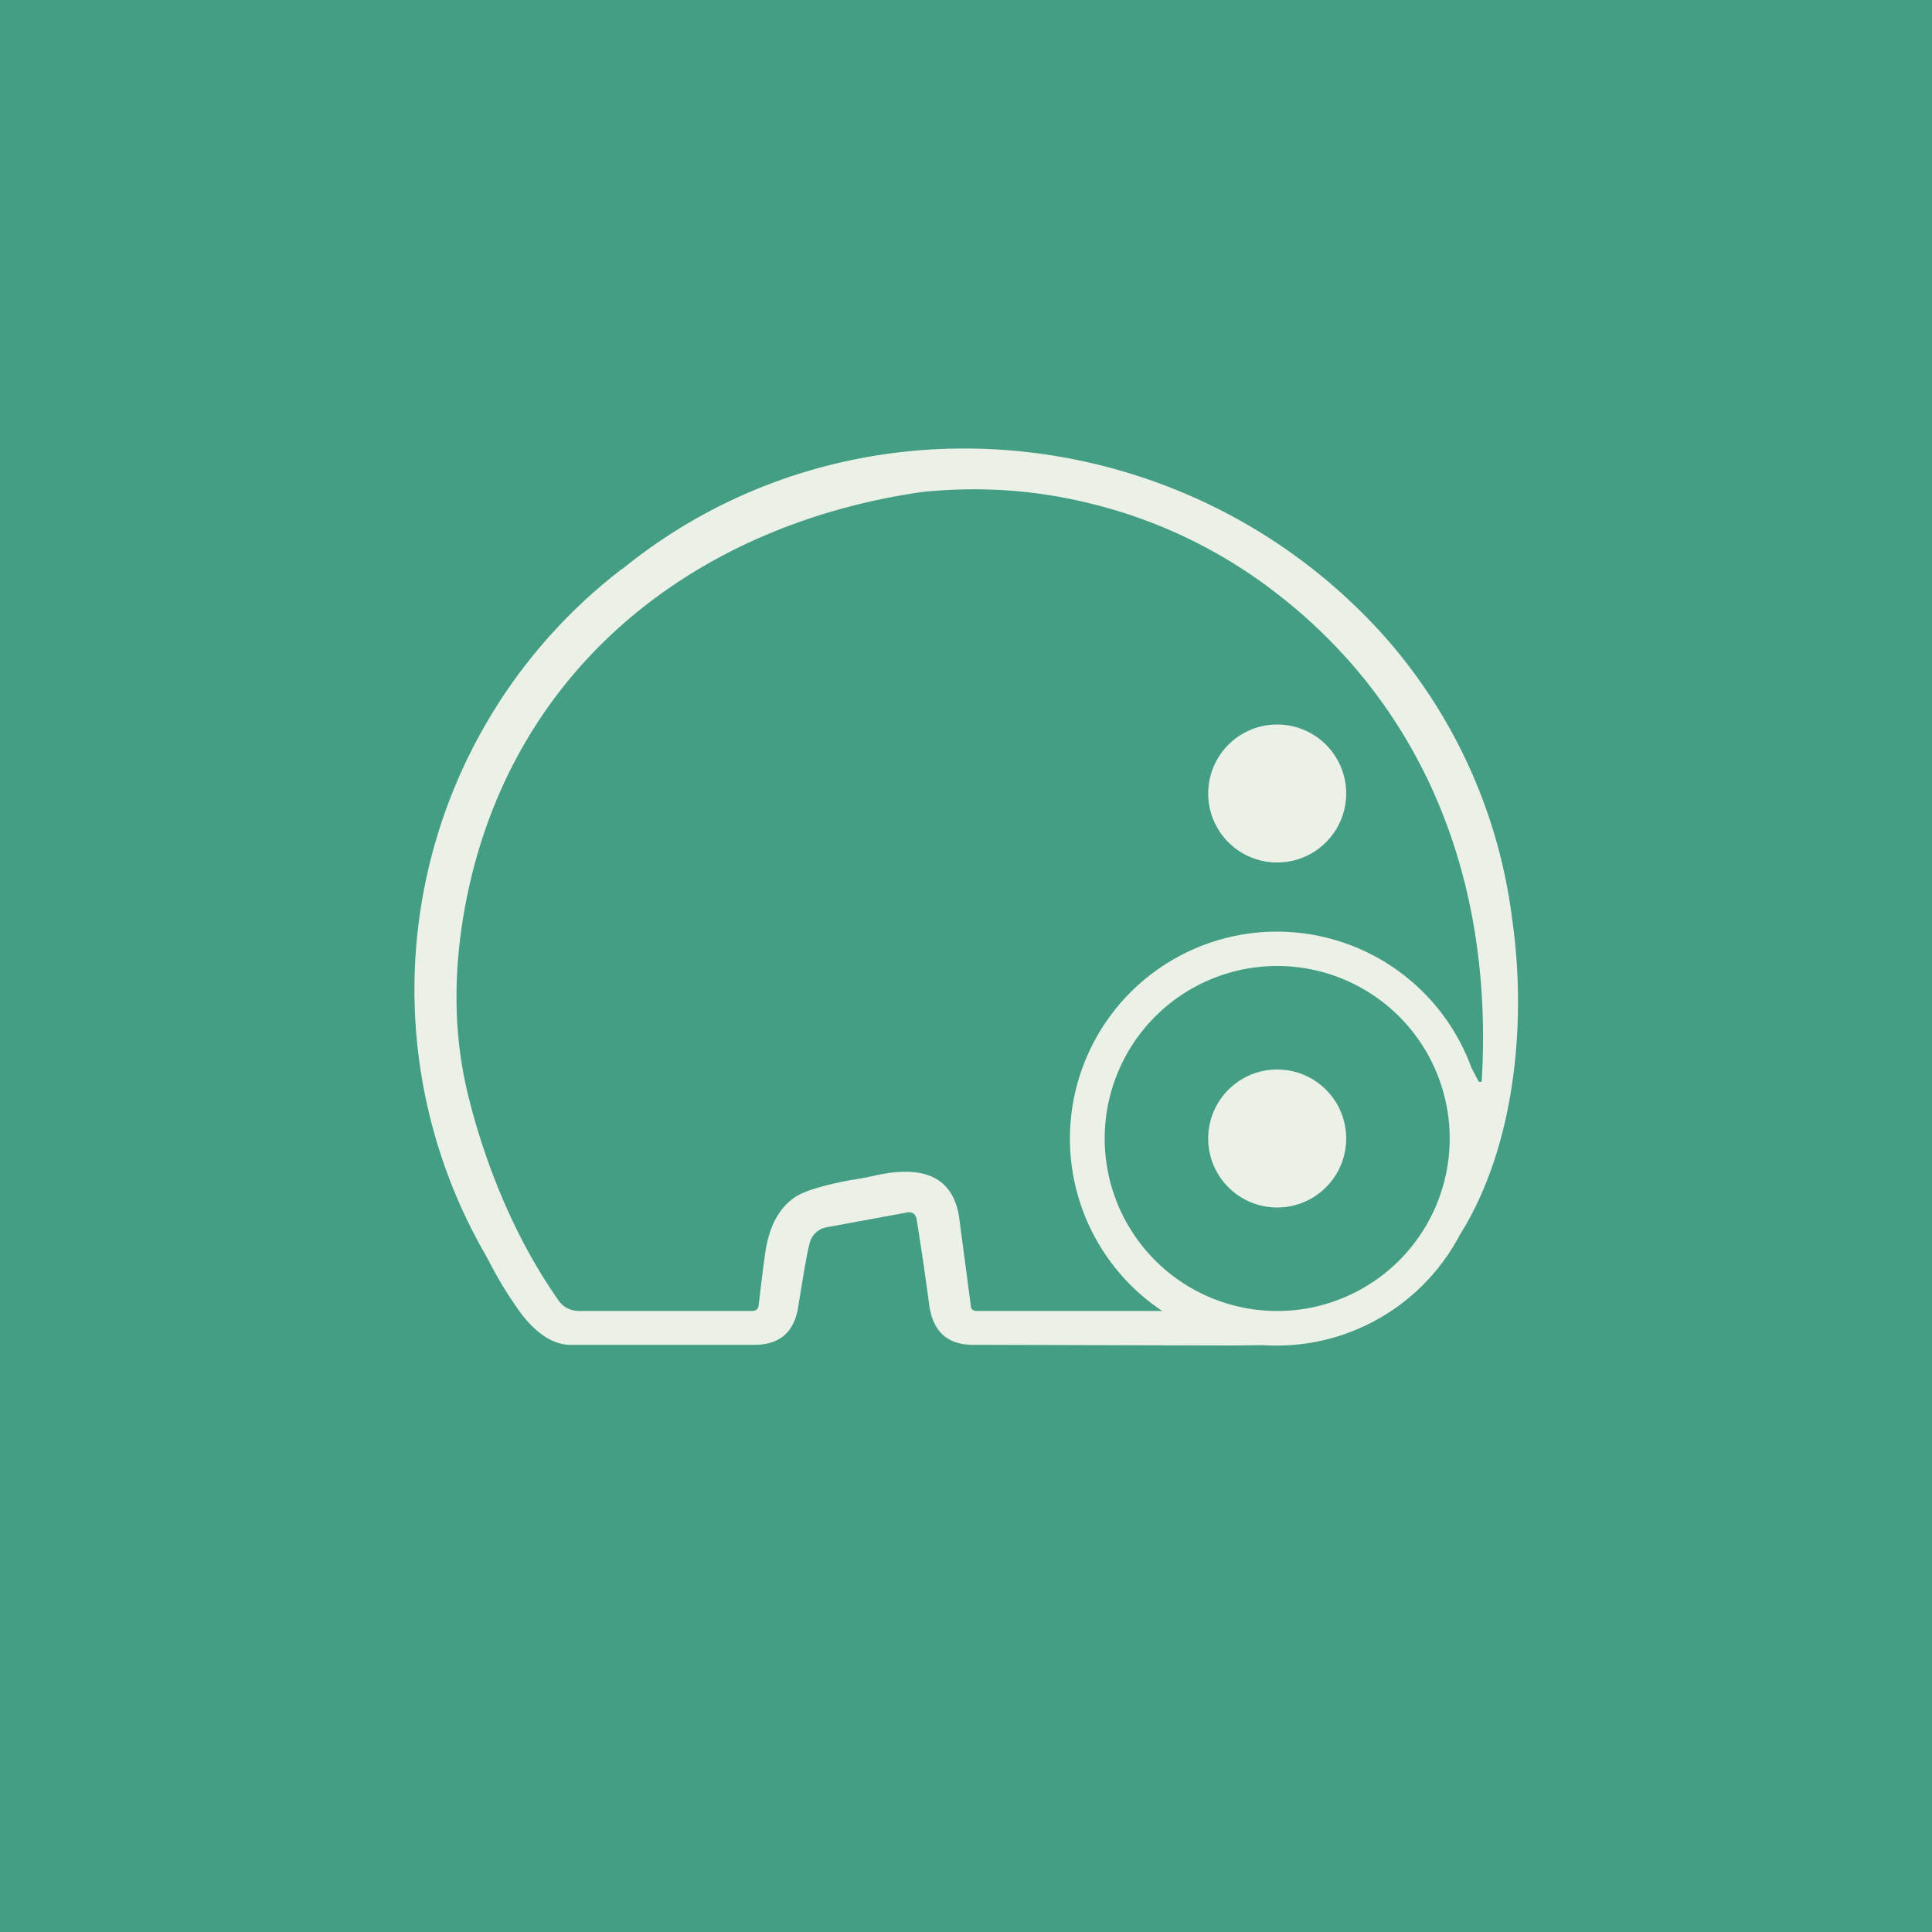 <!-- by TradingView --><svg width="56" height="56" viewBox="0 0 56 56" xmlns="http://www.w3.org/2000/svg"><path fill="#449E84" d="M0 0h56v56H0z"/><path d="M18.03 16.5c6.58-5.36 16.34-4.43 22.04 1.88a15.2 15.2 0 0 1 3.76 8.26c.42 2.9.12 6.55-1.52 9.16a6 6 0 0 1-5.7 3.19l-.94.01-7.47-.02c-.75 0-1.17-.4-1.27-1.18-.1-.76-.22-1.58-.36-2.45-.03-.17-.13-.24-.31-.2l-2.28.42a.62.62 0 0 0-.52.5c-.07.26-.17.86-.32 1.79-.11.74-.53 1.11-1.24 1.12h-5.37c-.46 0-.93-.28-1.39-.86a11.1 11.1 0 0 1-.97-1.57l-.11-.2a15.37 15.37 0 0 1 3.97-19.86Zm13.6-1.9c-1.6-.4-3.23-.51-4.9-.34-6.6.95-11.9 5.11-13.22 11.86-.4 2.06-.37 3.99.1 5.79.51 2 1.37 4.06 2.57 5.77.15.22.36.32.63.32h4.98c.12 0 .19-.05.2-.17.03-.23.1-.88.19-1.51.11-.77.4-1.3.85-1.61.28-.19.82-.35 1.6-.5.33-.05.58-.1.75-.14 1.45-.32 2.25.09 2.42 1.21l.34 2.57c0 .1.07.15.18.15h5.37a6 6 0 1 1 8.96-7.05l.2.38c.02.03.03.04.06.03.03 0 .04-.02.04-.05.36-6.19-1.96-11.02-5.92-14.09a14.31 14.31 0 0 0-5.4-2.62ZM37.02 28a5 5 0 1 0 0 10 5 5 0 0 0 0-10Zm0 3a2 2 0 1 1 0 4 2 2 0 0 1 0-4Zm0-10a2 2 0 1 1 0 4 2 2 0 0 1 0-4Z" fill="#ECF1E7"/></svg>